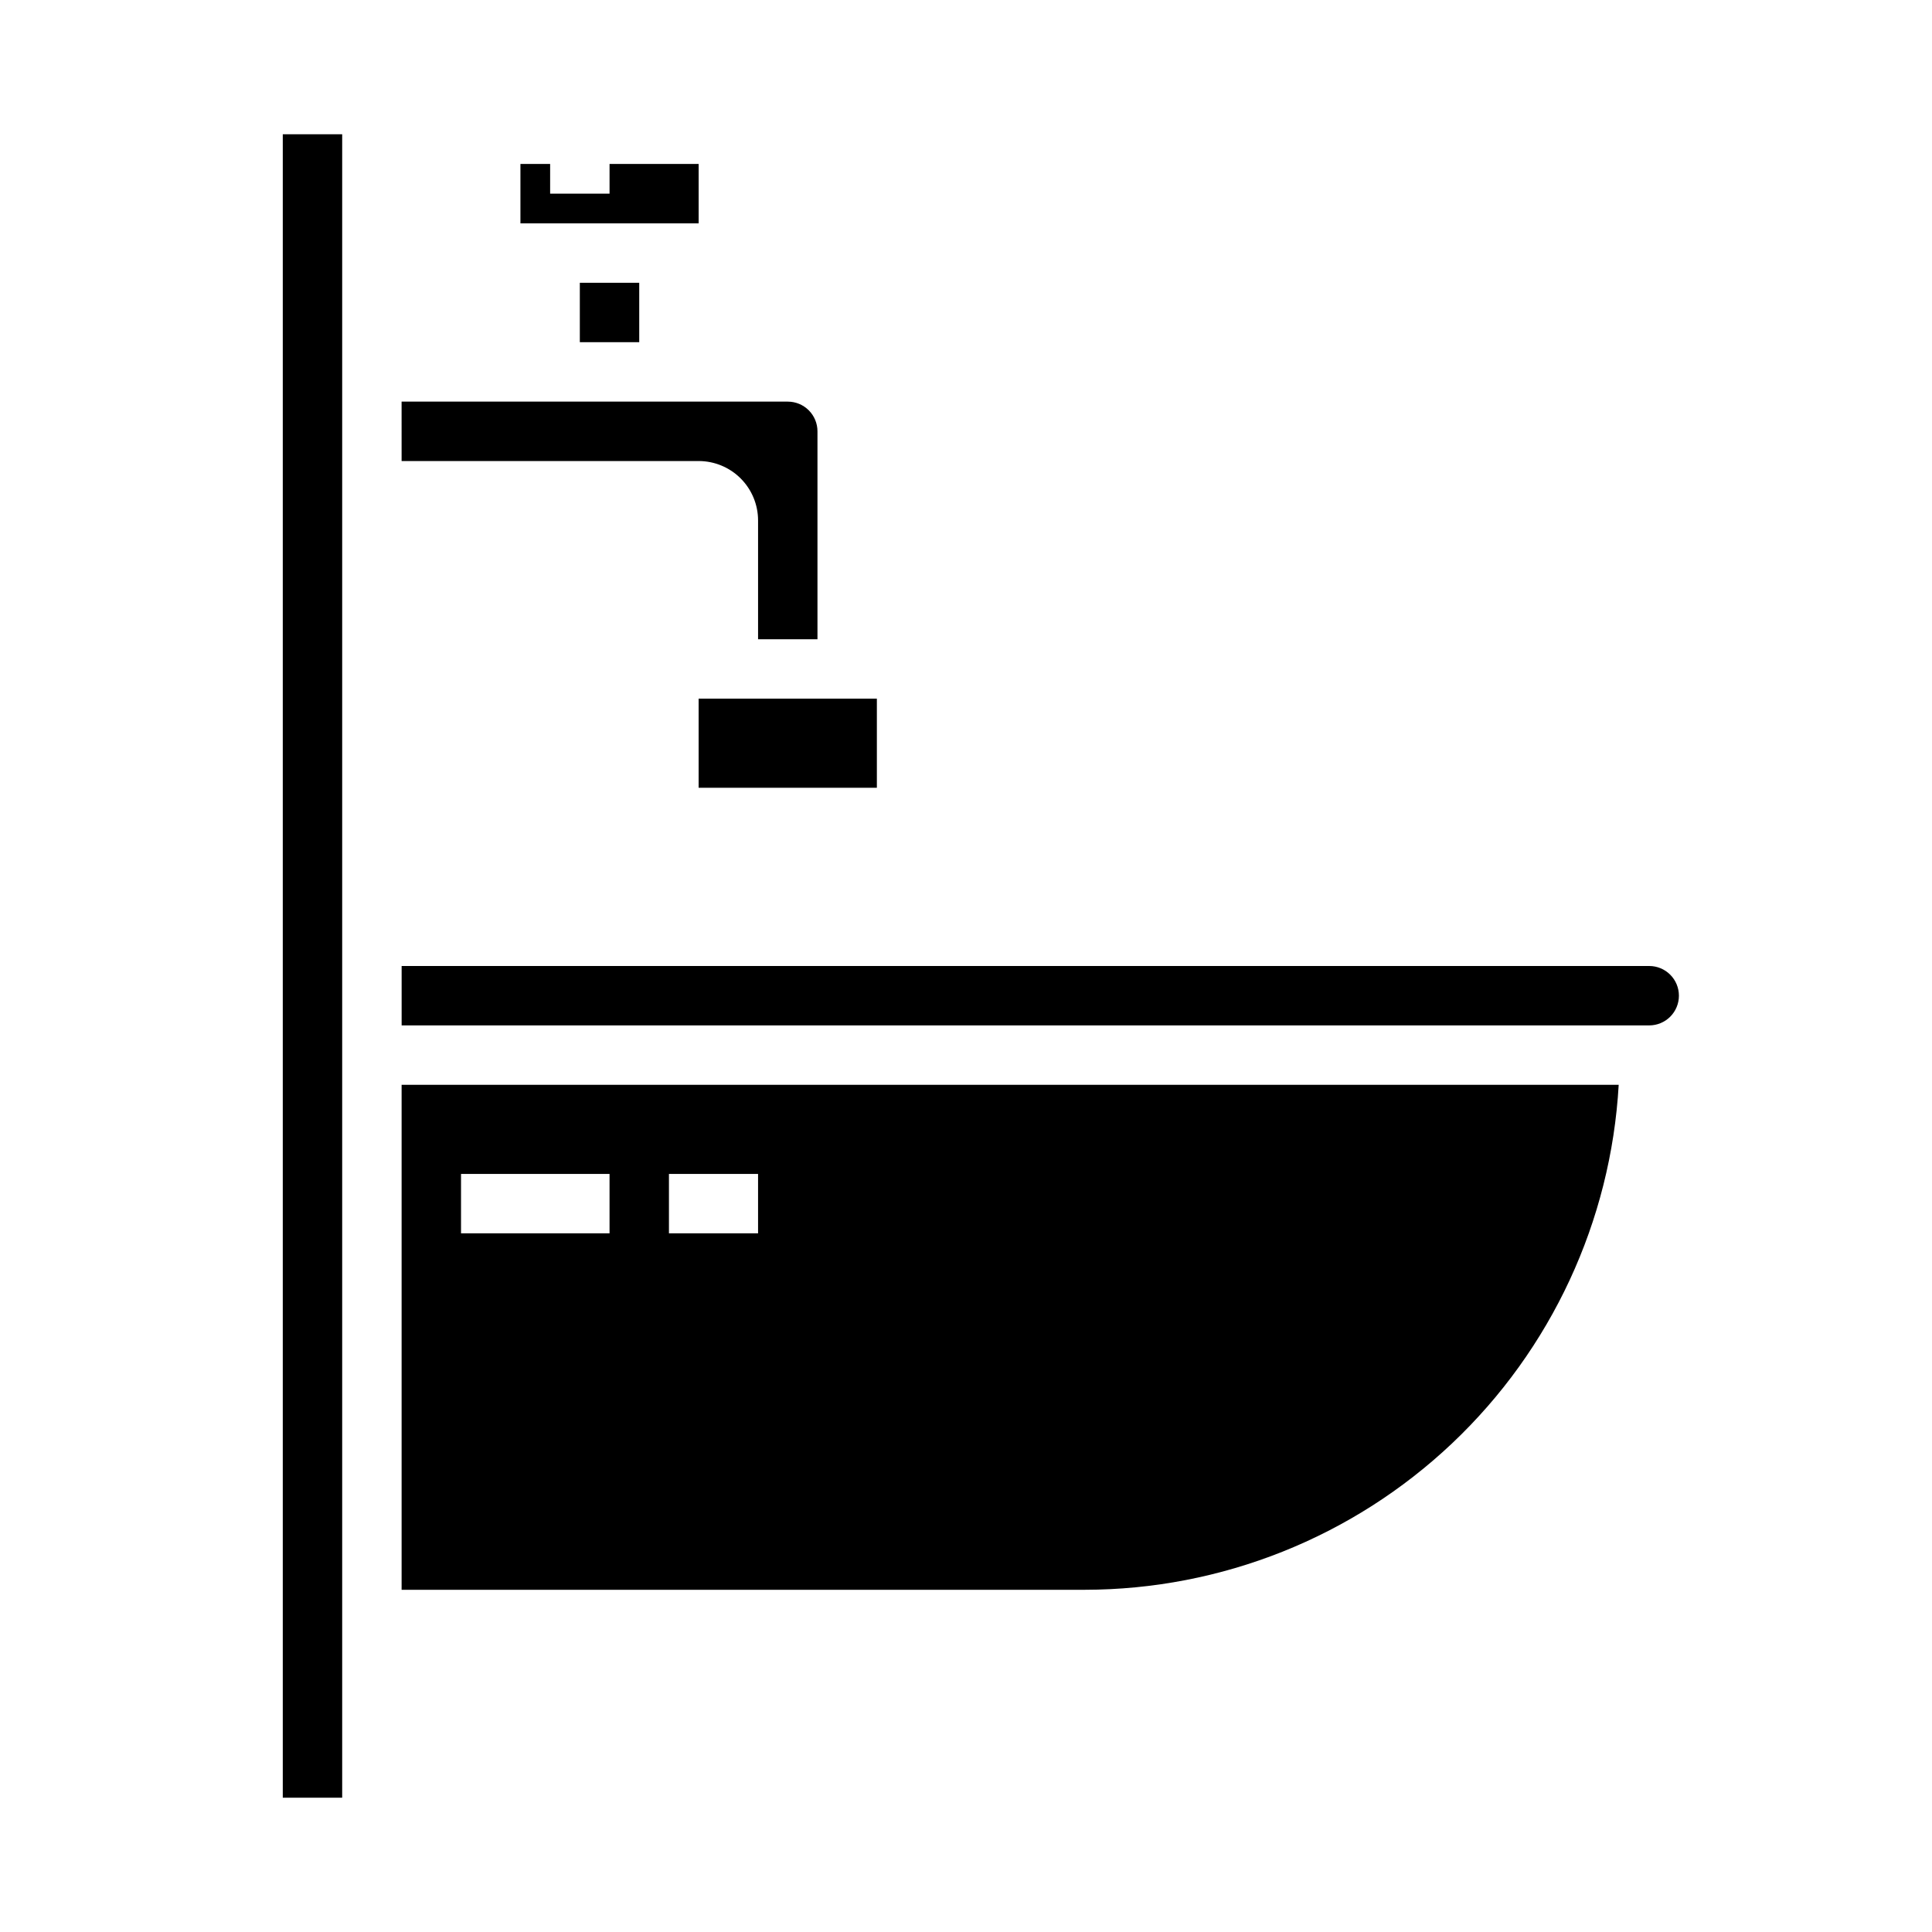 <?xml version="1.0" encoding="UTF-8"?>
<!-- Uploaded to: SVG Repo, www.svgrepo.com, Generator: SVG Repo Mixer Tools -->
<svg fill="#000000" width="800px" height="800px" version="1.1" viewBox="144 144 512 512" xmlns="http://www.w3.org/2000/svg">
 <g>
  <path d="m297.66 218.94h15.742v15.742h-15.742z"/>
  <path d="m250.43 266.18h78.719c4.176 0 8.184 1.656 11.133 4.609 2.953 2.953 4.613 6.957 4.613 11.133v31.488h15.742v-55.105c0-2.086-0.828-4.09-2.305-5.566-1.477-1.477-3.477-2.305-5.566-2.305h-102.34z"/>
  <path d="m250.43 431.49v133.82h181.06c36.203-0.043 71.023-13.926 97.328-38.805 26.301-24.879 42.098-58.875 44.152-95.02zm55.105 39.359h-39.359v-15.746h39.359zm39.359 0h-23.617v-15.746h23.617z"/>
  <path d="m281.92 187.45v15.746h47.23v-15.746h-23.613v7.871h-15.746v-7.871z"/>
  <path d="m218.94 179.58h15.742v440.83h-15.742z"/>
  <path d="m337.02 329.15h-7.875v23.617h47.234v-23.617z"/>
  <path d="m588.93 407.87c0-2.09-0.828-4.09-2.305-5.566-1.477-1.477-3.477-2.305-5.566-2.305h-330.62v15.742h330.62c2.09 0 4.09-0.828 5.566-2.305 1.477-1.477 2.305-3.481 2.305-5.566z"/>
 </g>
</svg>
